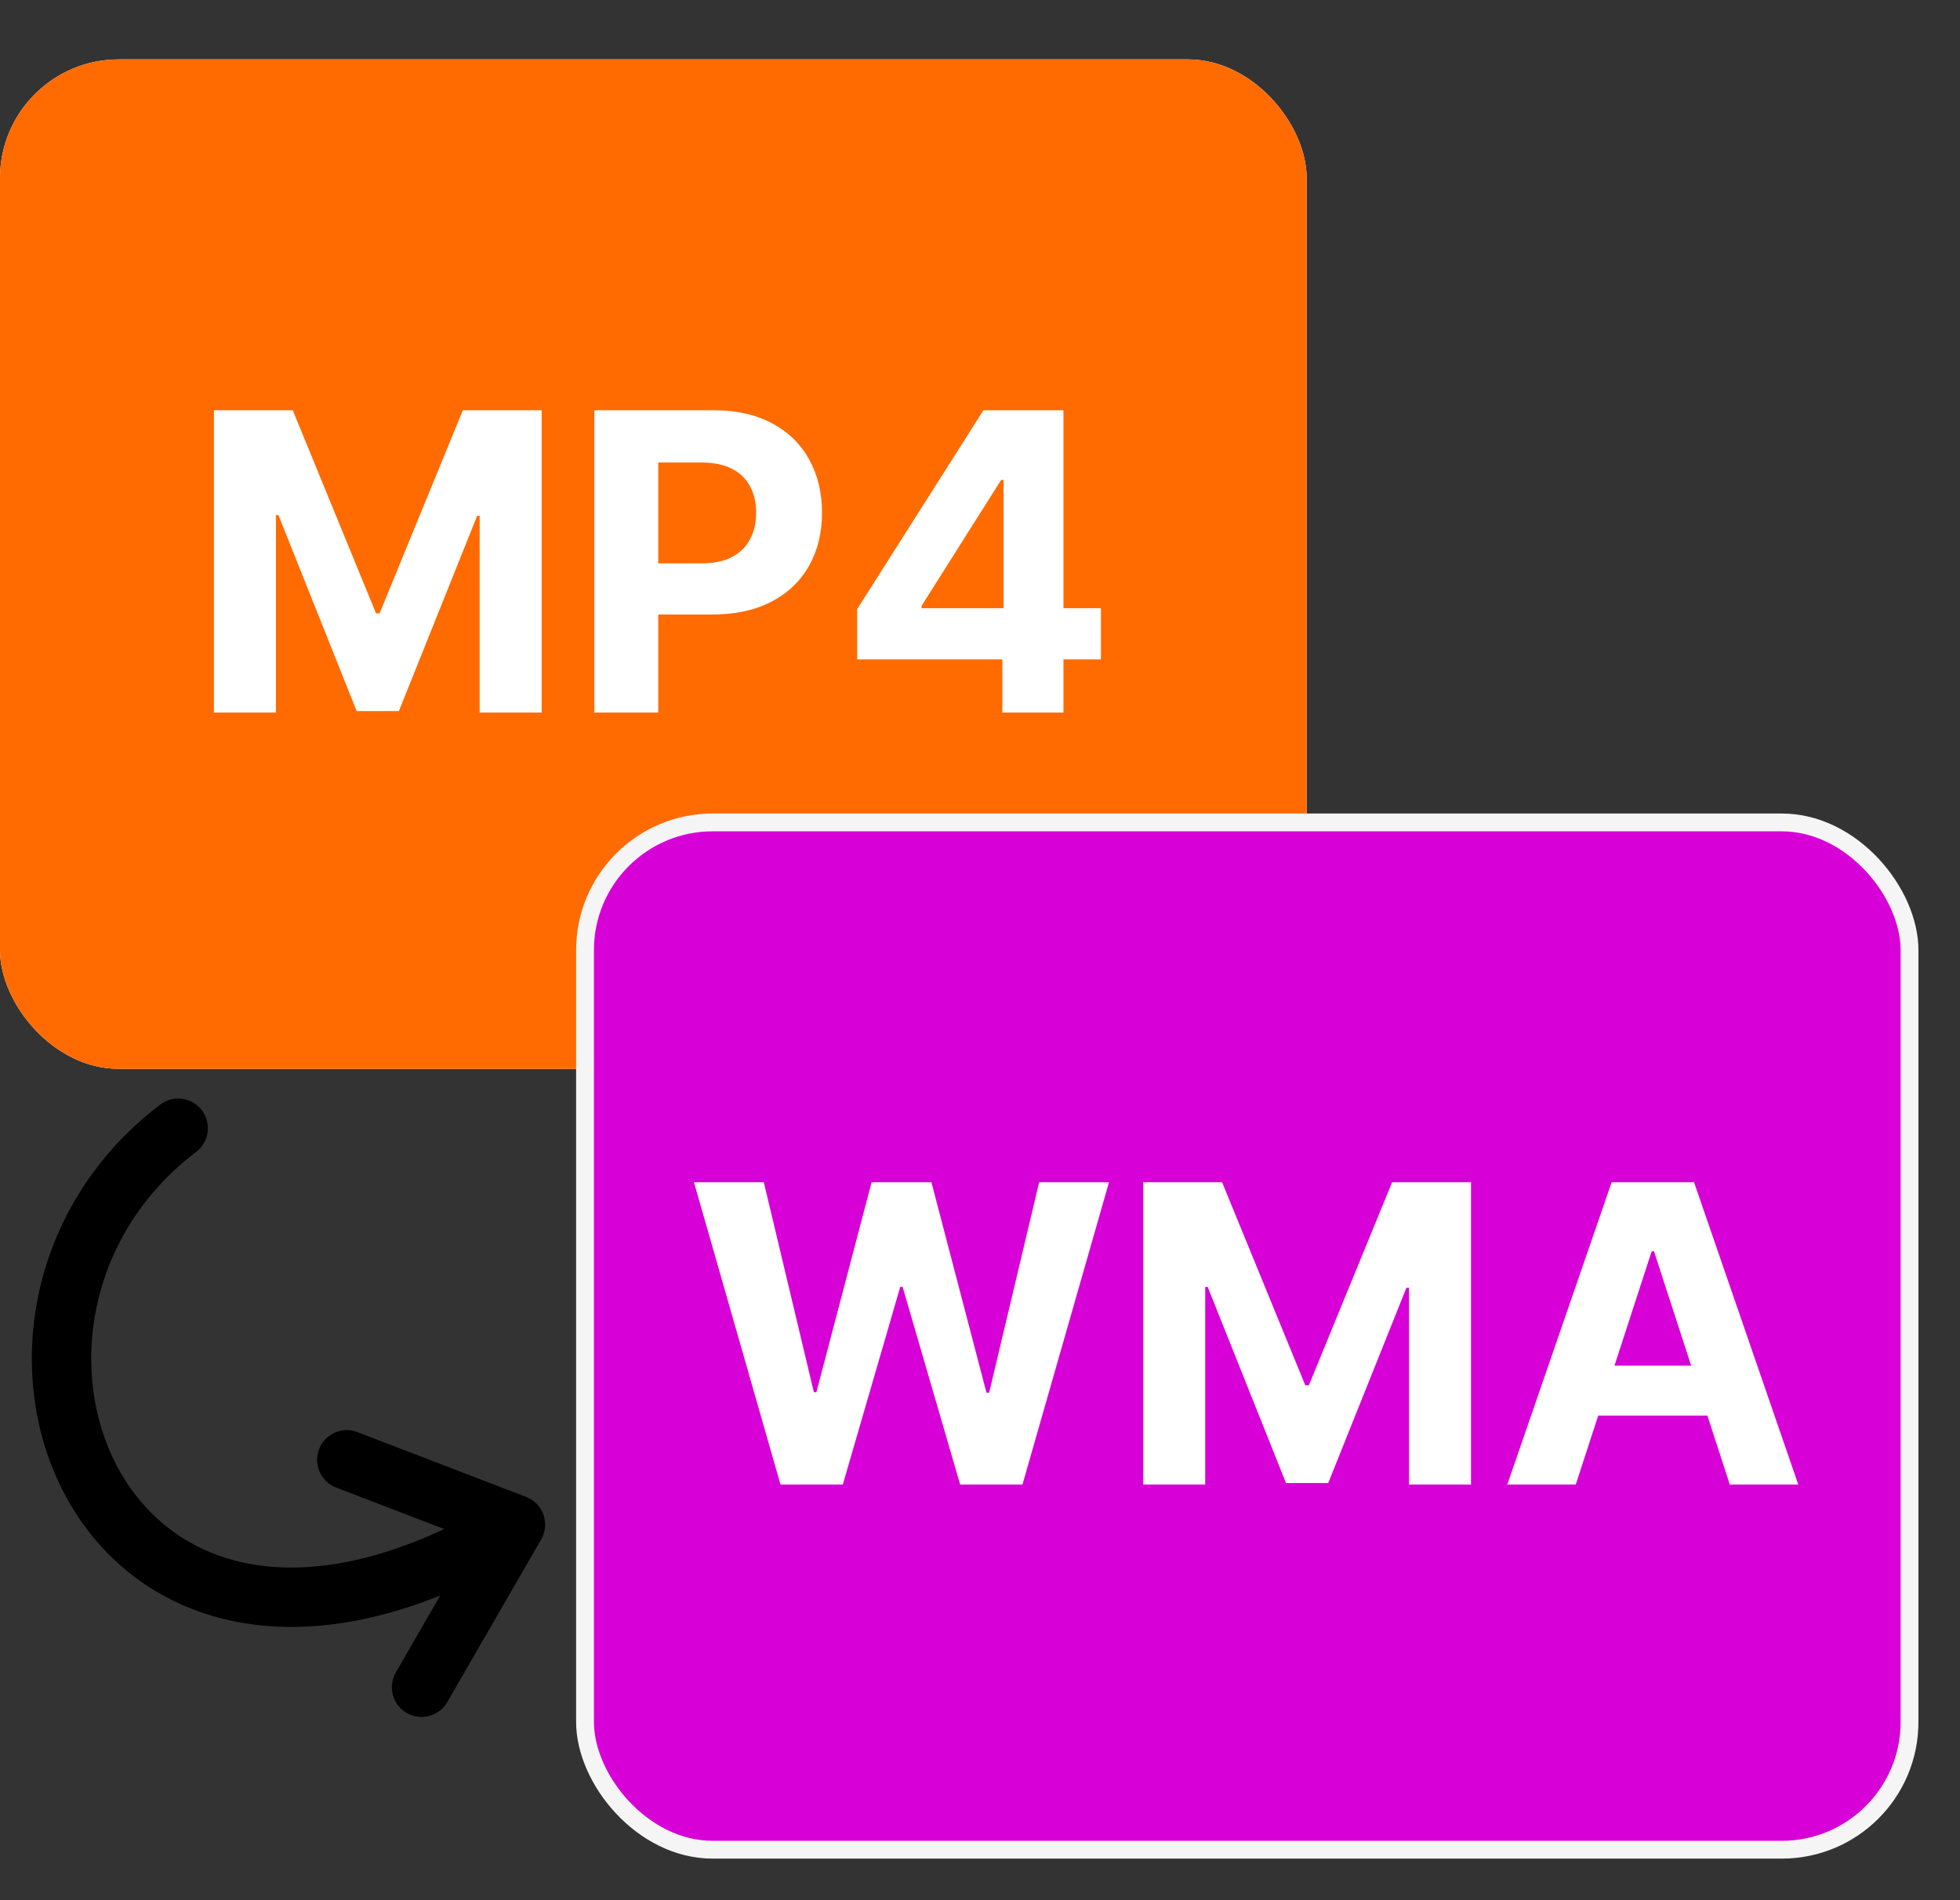 <svg width="33" height="32" viewBox="0 0 33 32" fill="none" xmlns="http://www.w3.org/2000/svg">
  <rect x="0" y="0" width="33" height="32" fill="#333333" stroke="none"/>
  <rect y="1" width="22" height="17" rx="2" fill="white"/>
  <rect y="1" width="22" height="17" rx="2" fill="#FF6B00"/>
  <path
    d="M3.602 6.909H4.929L6.331 10.329H6.391L7.793 6.909H9.12V12H8.076V8.686H8.034L6.716 11.975H6.005L4.688 8.674H4.646V12H3.602V6.909ZM10.007 12V6.909H12.015C12.402 6.909 12.73 6.983 13.002 7.13C13.274 7.276 13.481 7.479 13.624 7.739C13.768 7.998 13.84 8.296 13.84 8.634C13.84 8.972 13.767 9.271 13.621 9.529C13.475 9.788 13.264 9.989 12.987 10.133C12.712 10.277 12.379 10.349 11.988 10.349H10.708V9.487H11.814C12.021 9.487 12.192 9.451 12.326 9.38C12.462 9.307 12.563 9.207 12.629 9.079C12.697 8.95 12.731 8.802 12.731 8.634C12.731 8.465 12.697 8.318 12.629 8.192C12.563 8.064 12.462 7.966 12.326 7.896C12.19 7.825 12.018 7.789 11.809 7.789H11.083V12H10.007ZM14.432 11.105V10.258L16.558 6.909H17.288V8.082H16.856L15.516 10.203V10.242H18.536V11.105H14.432ZM16.876 12V10.847L16.896 10.471V6.909H17.905V12H16.876Z"
    fill="white"/>
  <rect x="9.85" y="13.85" width="22.3" height="17.3" rx="2.15" fill="#D700D7" stroke="#F5F5F5" stroke-width="0.3"/>
  <path
    d="M13.141 25L11.684 19.909H12.86L13.703 23.446H13.745L14.675 19.909H15.682L16.609 23.454H16.654L17.496 19.909H18.672L17.215 25H16.166L15.197 21.672H15.157L14.19 25H13.141ZM19.248 19.909H20.576L21.977 23.329H22.037L23.439 19.909H24.767V25H23.723V21.686H23.68L22.363 24.975H21.652L20.334 21.674H20.292V25H19.248V19.909ZM26.531 25H25.378L27.135 19.909H28.522L30.277 25H29.124L27.848 21.072H27.809L26.531 25ZM26.459 22.999H29.183V23.839H26.459V22.999Z"
    fill="white"/>
  <path
    d="M3 19C-1.231 22.218 1.699 29.862 8.678 25.675M8.678 25.675L5.839 24.584M8.678 25.675L7.098 28.414"
    stroke="black" stroke-linecap="round"/>
</svg>
